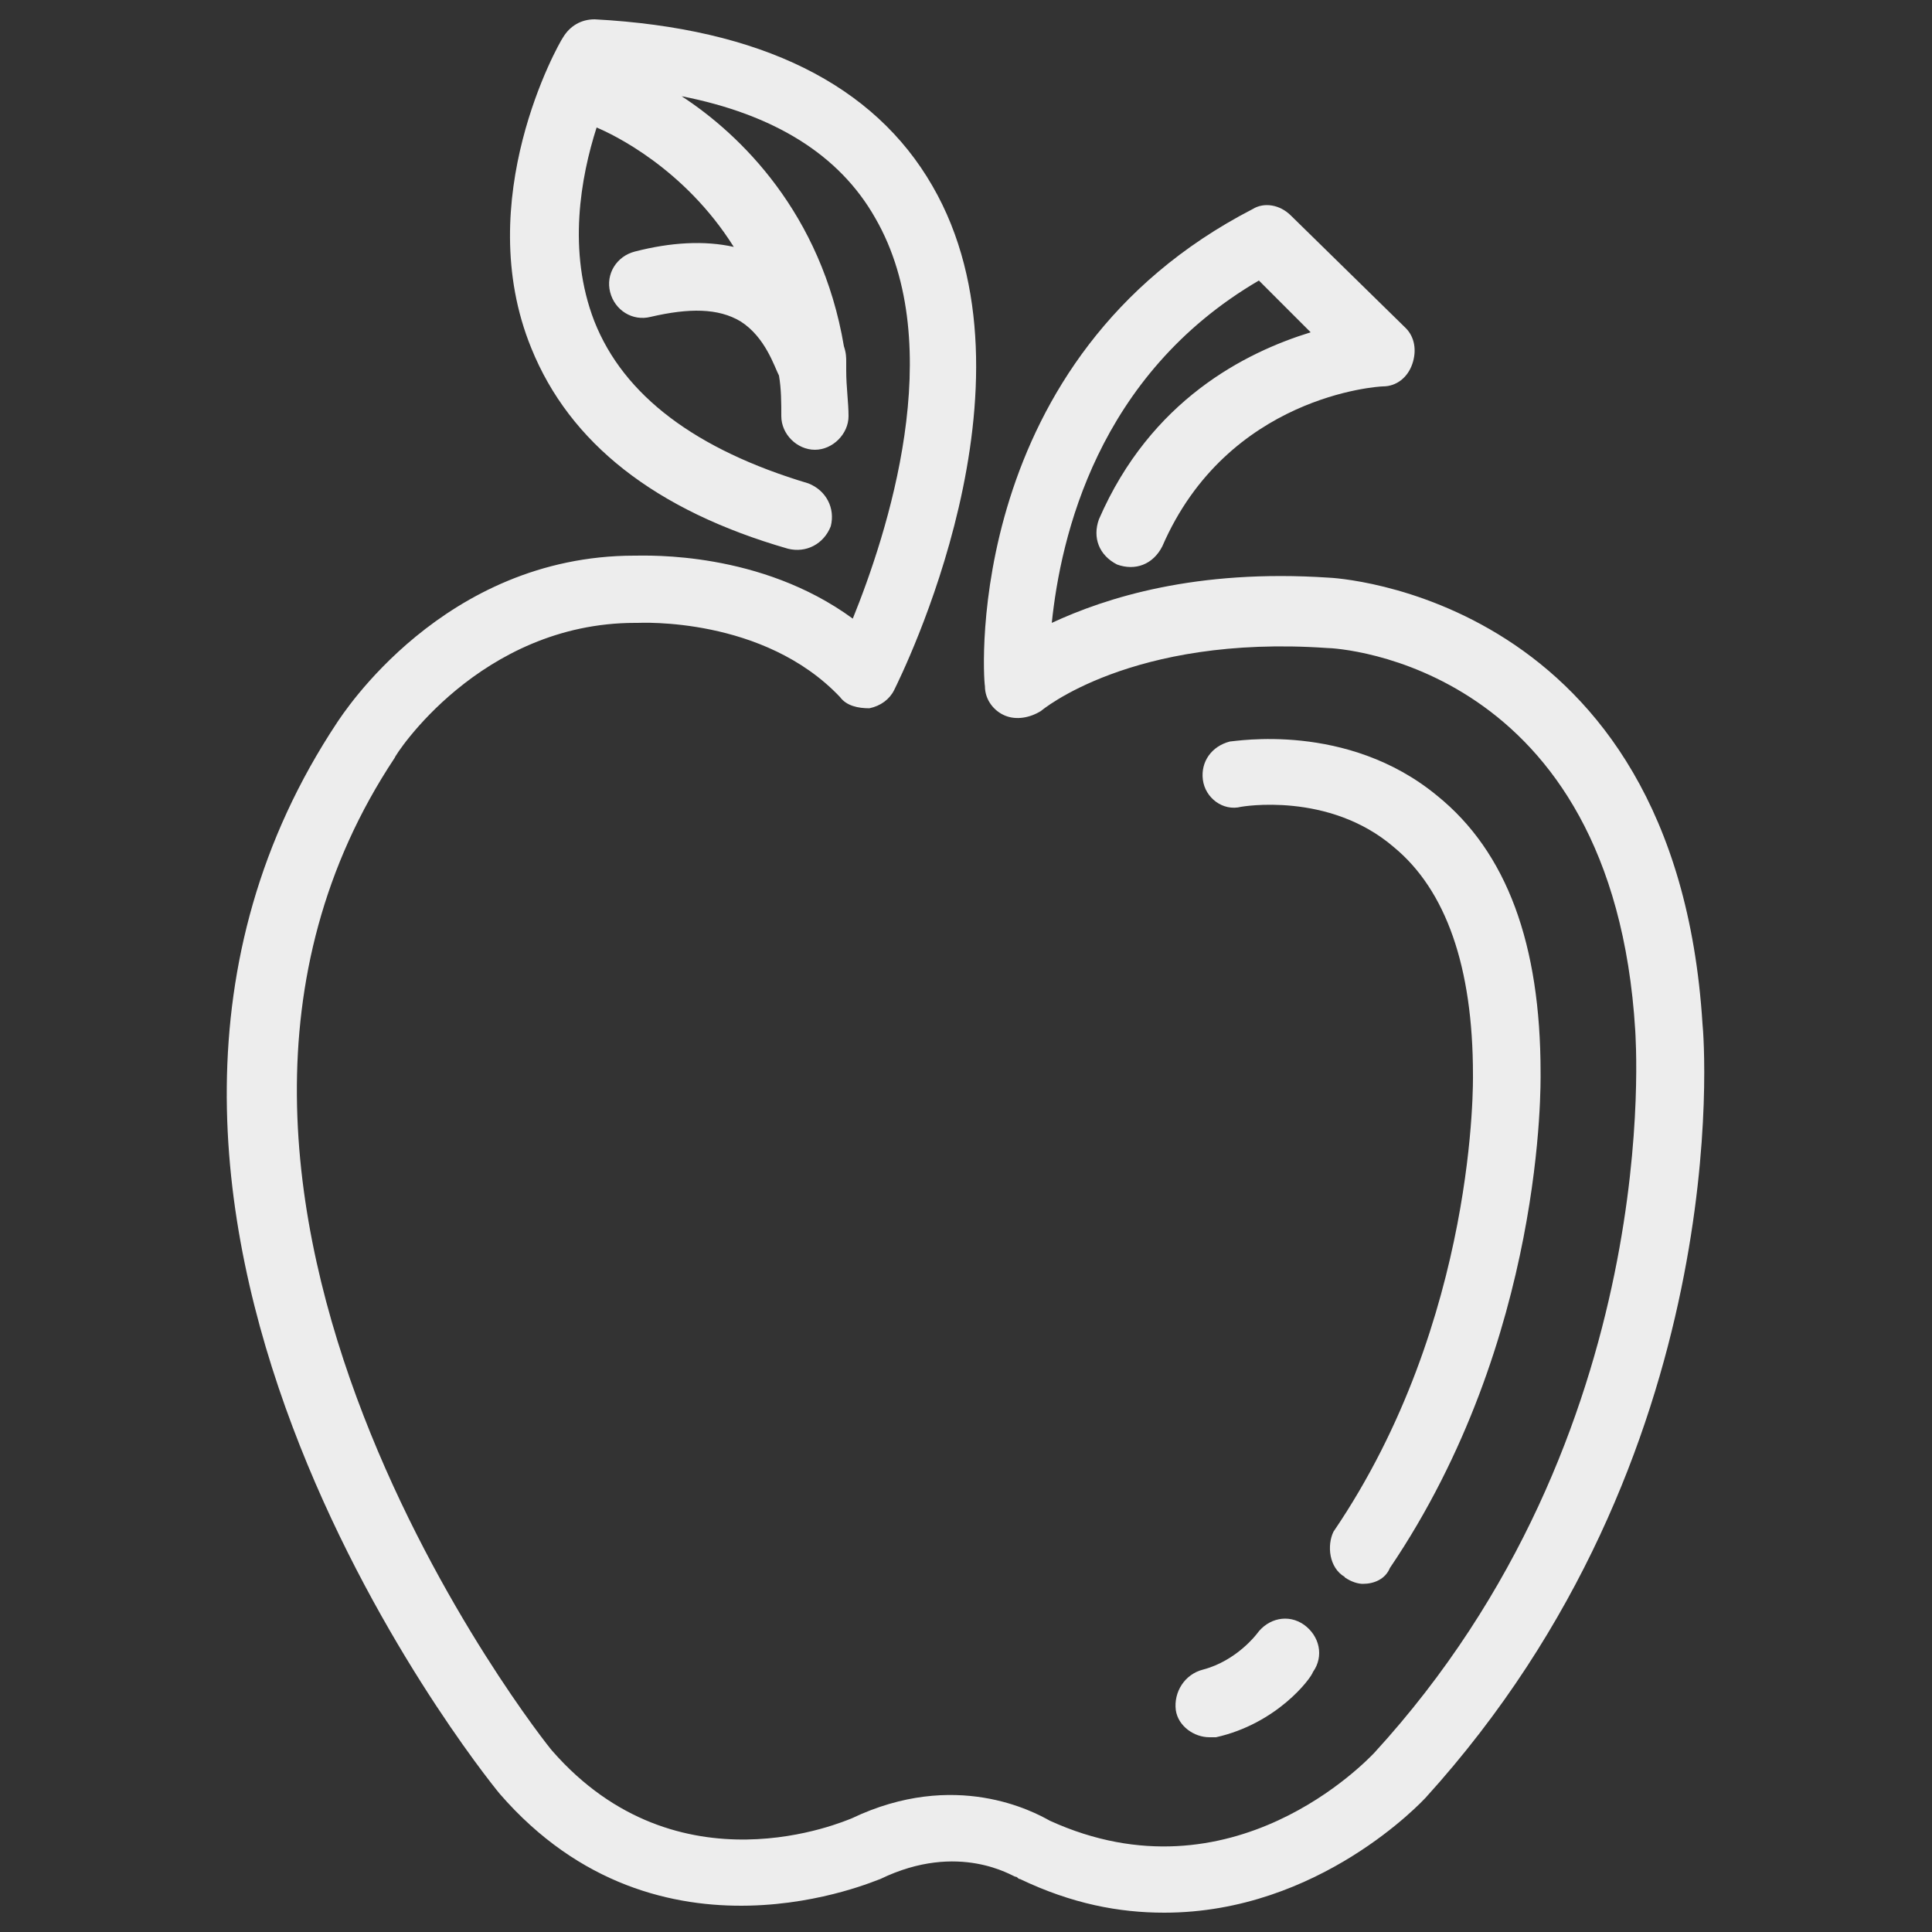 <?xml version="1.0" encoding="UTF-8"?>
<svg id="Layer_1" data-name="Layer 1" xmlns="http://www.w3.org/2000/svg" version="1.1" viewBox="0 0 50 50">
  <rect x="0" y="0" width="50" height="50" fill="#333333" stroke="none"/>
  <defs>
    <style>
      .cls-1 {
        fill: #ededed;
        stroke-width: 0px;
      }
    </style>
  </defs>
  <path class="cls-1" d="M44.06,26.49c-.7-11.13-9.61-11.54-9.67-11.54-3.44-.23-5.77.52-7.17,1.17.23-2.21,1.17-6.41,5.36-8.86l1.34,1.34c-1.69.52-4.14,1.75-5.48,4.84-.17.47,0,.93.47,1.17.47.17.93,0,1.17-.47,1.69-3.9,5.59-4.14,5.71-4.14.35,0,.64-.23.76-.58.12-.35.06-.7-.17-.93l-2.97-2.91c-.29-.29-.7-.35-.99-.17-7.46,3.85-6.99,12-6.93,12.35,0,.35.23.64.52.76s.64.06.93-.12c0,0,2.33-1.98,7.4-1.63.29,0,7.4.41,7.98,9.9,0,.12.82,10.43-6.76,18.7-.17.17-3.67,3.9-8.39,1.75-.41-.23-2.45-1.34-5.13-.06-.17.06-4.49,1.98-7.75-1.75-.12-.12-11.54-14.45-4.08-25.69,0-.06,2.21-3.5,6.23-3.5h.06c.06,0,3.26-.17,5.24,1.92.17.23.47.29.76.29.29-.06.52-.23.64-.47.17-.35,3.96-7.92.99-13.05-1.51-2.62-4.43-4.08-8.74-4.31-.35,0-.64.17-.82.47-.12.17-2.39,4.2-.82,8.04.99,2.45,3.2,4.2,6.64,5.19.47.12.93-.12,1.11-.58.12-.47-.12-.93-.58-1.11-2.91-.87-4.78-2.27-5.54-4.2-.7-1.81-.35-3.73.06-5.01.41.17,2.27,1.05,3.55,3.09-.76-.17-1.63-.12-2.56.12-.47.12-.76.58-.64,1.05s.58.76,1.05.64c.99-.23,1.75-.23,2.33.12.64.41.87,1.17.99,1.4.06.35.06.7.06,1.05,0,.47.41.87.87.87s.87-.41.87-.87c0-.35-.06-.76-.06-1.17v-.23c0-.12,0-.23-.06-.41-.58-3.44-2.68-5.48-4.2-6.47,2.39.47,4.08,1.51,5.01,3.15,1.92,3.32.29,8.22-.58,10.37-2.39-1.75-5.3-1.63-5.65-1.63-4.95,0-7.57,4.14-7.69,4.31-8.16,12.29,3.67,27.09,4.2,27.73,4.14,4.78,9.79,2.21,9.85,2.21,2.04-.99,3.44-.06,3.5-.06s.06.06.12.06c1.34.64,2.56.87,3.73.87,4.02,0,6.7-2.91,6.76-2.97,8.04-8.86,7.22-19.58,7.17-20.04Z"/>
  <path class="cls-1" d="M34.8,40.82c.17.12.35.17.47.17.29,0,.58-.12.7-.41,4.02-5.94,3.9-12.59,3.9-12.82,0-3.32-.87-5.71-2.68-7.17-2.33-1.92-5.24-1.4-5.36-1.4-.47.12-.76.52-.7.99s.52.82.99.7c0,0,2.27-.41,3.96,1.05,1.34,1.11,2.04,3.09,2.04,5.88,0,.06.12,6.35-3.61,11.83-.17.35-.12.93.29,1.17Z"/>
  <path class="cls-1" d="M30.43,44.26c.06.41.47.7.87.7h.17c1.57-.35,2.45-1.51,2.51-1.69.29-.41.17-.93-.23-1.22-.41-.29-.93-.17-1.22.23,0,0-.52.7-1.4.93-.47.12-.76.58-.7,1.05Z"/>
</svg>